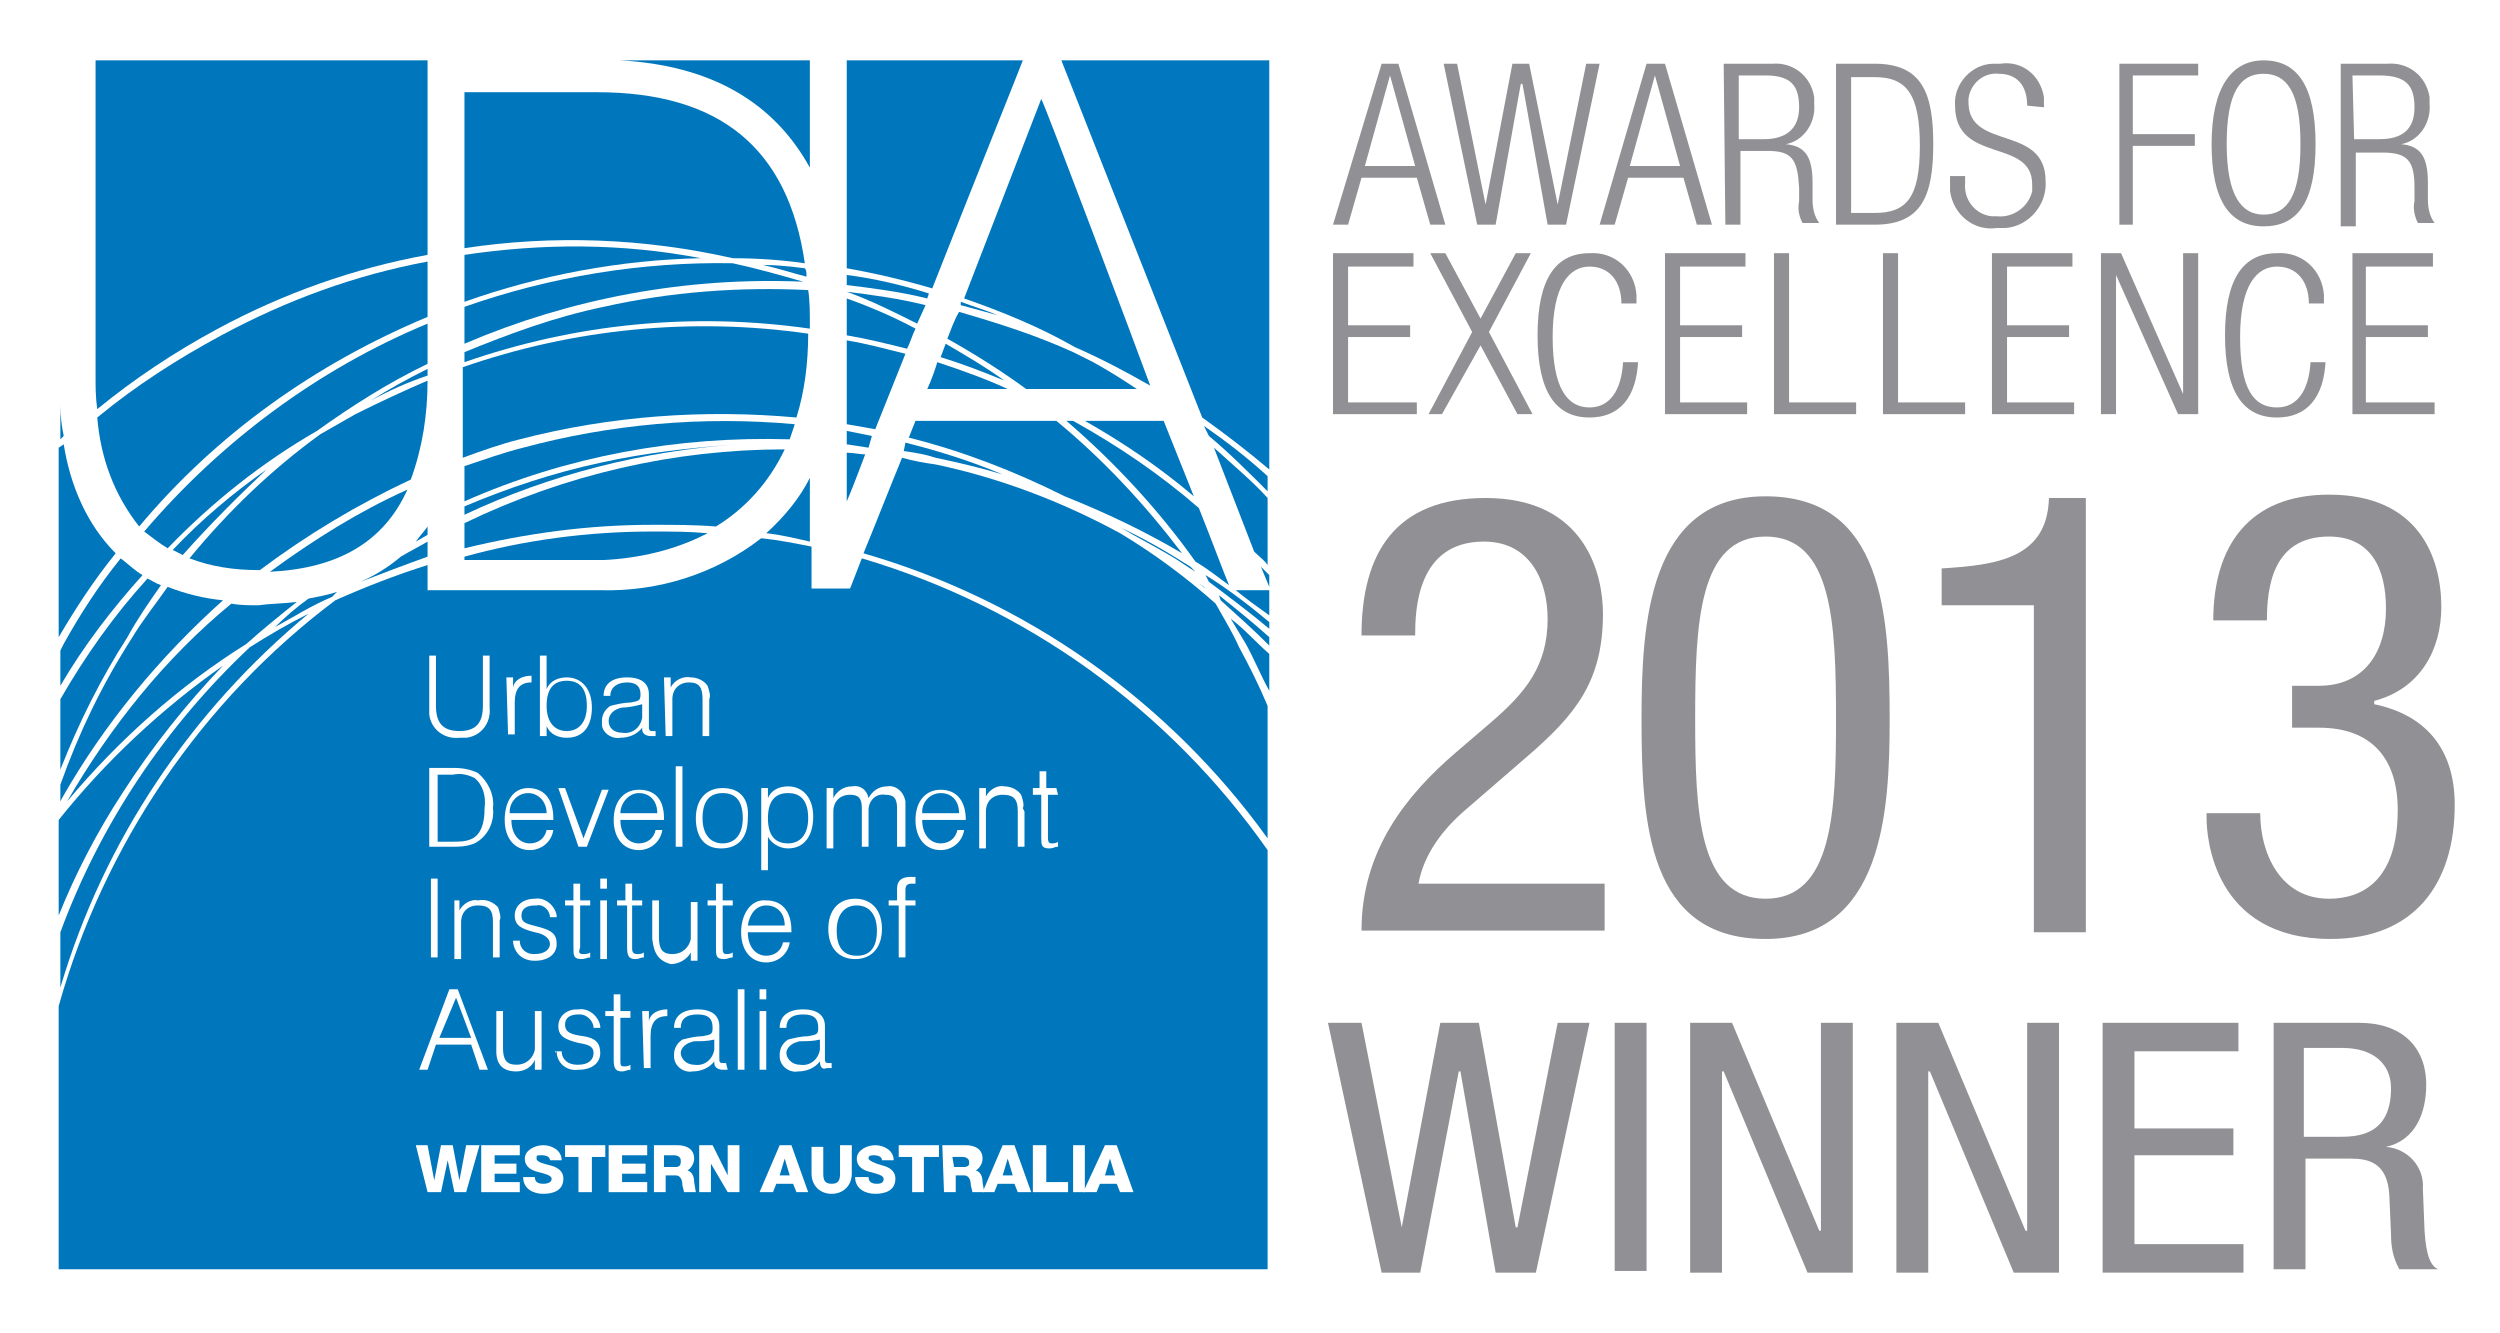 <svg xmlns="http://www.w3.org/2000/svg" xmlns:xlink="http://www.w3.org/1999/xlink" id="Layer_1" x="0px" y="0px" viewBox="0 0 149.1 79.5" style="enable-background:new 0 0 149.1 79.5;" xml:space="preserve">
<style type="text/css">
	.st0{fill:#FFFFFF;}
	.st1{fill:#919195;}
	.st2{fill:#0077BD;}
	.st3{fill:#0077BE;}
	.st4{enable-background:new    ;}
</style>
<g id="background">
	<rect y="0" class="st0" width="149.1" height="79.5"></rect>
</g>
<g id="winner">
	<polygon class="st1" points="92.9,61 90.5,73.2 90.4,73.2 88.2,61 85.9,61 83.6,73.2 83.6,73.2 81.2,61 79.2,61 82.4,75.9    84.7,75.9 87,63.9 87.1,63.9 89.2,75.9 91.6,75.9 94.8,61  "></polygon>
	<rect x="96.3" y="61" class="st1" width="1.9" height="14.8"></rect>
	<polygon class="st1" points="108.6,61 108.6,73.4 108.5,73.4 103.3,61 100.8,61 100.8,75.9 102.7,75.9 102.7,63.9 102.8,63.9    107.8,75.9 110.5,75.9 110.5,61  "></polygon>
	<polygon class="st1" points="120.9,61 120.9,73.4 120.8,73.4 115.6,61 113.1,61 113.1,75.9 115,75.9 115,63.9 115.1,63.9    120.1,75.9 122.8,75.9 122.8,61  "></polygon>
	<polygon class="st1" points="125.4,61 125.4,75.9 133.8,75.9 133.8,74.2 127.3,74.2 127.3,68.9 133.2,68.9 133.2,67.3 127.3,67.3    127.3,62.7 133.5,62.7 133.5,61  "></polygon>
	<path class="st1" d="M137.5,67.8h1.9c1.1,0,3.2,0,3.2-2.9c0-1.4-1-2.4-2.9-2.4h-2.3V67.8z M135.6,61h5.1c2.5,0,4,1.4,4,3.7   c0,1.6-0.6,3.3-2.4,3.7l0,0c1.3,0.1,2.3,1.2,2.2,2.5l0.1,2.5c0.1,1.6,0.4,2.1,0.8,2.3h-2.3c-0.4-0.7-0.5-1.4-0.5-2.1l-0.1-2.3   c-0.1-2-1.3-2.2-2.3-2.2h-2.7v6.6h-1.9L135.6,61z"></path>
	<path class="st2" d="M63.1,47.4h-0.6v2.5c0,0.2,0,0.4,0.2,0.4c0.1,0,0.3,0,0.4-0.1v0.3c-0.2,0-0.3,0.1-0.5,0.1   c-0.5,0-0.5-0.2-0.5-0.7v-2.5h-0.5V47H62v-1h0.4v1h0.6L63.1,47.4z M61.1,48.4v2.1h-0.4v-2.1c0-0.7-0.2-1-0.9-1c-0.6,0-1,0.4-1,1   c0,0.1,0,0.1,0,0.2v2h-0.4V47h0.4v0.5c0.2-0.4,0.7-0.7,1.1-0.6c0.4,0,0.8,0.2,1,0.5c0.1,0.3,0.2,0.6,0.1,0.8L61.1,48.4z M57.6,48.9   H55l0,0c0,0.9,0.5,1.4,1.1,1.4c0.5,0,0.9-0.3,1-0.8h0.4c-0.1,0.7-0.7,1.2-1.4,1.2c-0.9,0-1.5-0.7-1.5-1.8s0.6-1.8,1.5-1.8   s1.5,0.6,1.5,1.8L57.6,48.9z M51.8,48.3v2.2h-0.4v-2.3c0-0.6-0.2-0.8-0.7-0.8c-0.6,0-1,0.4-1,1c0,0,0,0,0,0.1v2.1h-0.4V47h0.4v0.6   c0.2-0.4,0.6-0.7,1.1-0.7c0.5-0.1,0.9,0.2,1,0.7c0.2-0.4,0.6-0.7,1.1-0.7c0.5-0.1,1,0.3,1.1,0.9c0,0.1,0,0.2,0,0.3v2.4h-0.5v-2.3   c0-0.6-0.2-0.8-0.7-0.8C52.2,47.3,51.8,47.8,51.8,48.3 M51,57.2c-1,0-1.6-0.7-1.6-1.8s0.6-1.8,1.6-1.8s1.6,0.7,1.6,1.8   S52,57.2,51,57.2 M43.7,54h-0.6v2.5c0,0.2,0,0.4,0.2,0.4c0.1,0,0.3,0,0.4-0.1v0.3c-0.2,0-0.3,0.1-0.5,0.1c-0.5,0-0.5-0.2-0.5-0.7   V54h-0.5v-0.3h0.5v-1h0.4v1h0.6L43.7,54z M48.9,63.3L48.9,63.3c-0.3,0.4-0.8,0.6-1.3,0.6c-0.5,0.1-1.1-0.3-1.1-0.9c0,0,0-0.1,0-0.1   c0-0.4,0.2-0.7,0.5-0.9c0.4-0.1,0.8-0.2,1.2-0.2c0.5-0.1,0.6-0.1,0.6-0.5c0-0.5-0.2-0.8-0.9-0.8s-1,0.3-1,0.8h-0.4   c0-0.7,0.5-1.1,1.4-1.1s1.3,0.4,1.3,1v1.9c0,0.2,0,0.3,0.2,0.3h0.2v0.3h-0.3C49.1,63.8,48.9,63.7,48.9,63.3   C48.9,63.4,48.9,63.4,48.9,63.3 M43.4,63.8h-0.3c-0.2,0-0.5-0.1-0.5-0.4c0,0,0-0.1,0-0.1l0,0c-0.3,0.4-0.8,0.6-1.3,0.6   c-0.5,0.1-1.1-0.3-1.1-0.9c0,0,0-0.1,0-0.1c0-0.4,0.2-0.7,0.5-0.9c0.4-0.1,0.8-0.2,1.2-0.2c0.5-0.1,0.6-0.1,0.6-0.5   c0-0.5-0.2-0.8-0.9-0.8s-1,0.3-1,0.8h-0.4c0-0.7,0.5-1.1,1.4-1.1s1.3,0.4,1.3,1v1.9c0,0.2,0,0.3,0.2,0.3h0.2L43.4,63.8z M38.9,56   v-2.3h0.4v2.2c0,0.7,0.2,1,0.8,1c0.6,0,1-0.4,1.1-0.9c0-0.1,0-0.2,0-0.2v-2h0.4v3.5h-0.4v-0.5c-0.2,0.4-0.7,0.7-1.2,0.7   C39.3,57.3,39,56.9,38.9,56 M37.7,60.7H37v2.5c0,0.3,0,0.4,0.2,0.4c0.1,0,0.3,0,0.4-0.1v0.3c-0.2,0-0.3,0.1-0.5,0.1   c-0.4,0-0.5-0.2-0.5-0.7v-2.6h-0.5v-0.3h0.5v-1H37v1h0.6V60.7z M33.1,62.7h0.4c0,0.5,0.4,0.8,0.9,0.8c0,0,0,0,0.1,0   c0.6,0,0.9-0.3,0.9-0.7s-0.3-0.5-0.9-0.6c-0.8-0.2-1.2-0.4-1.2-1c0-0.6,0.5-1,1.1-1c0,0,0.1,0,0.1,0c0.6-0.1,1.2,0.4,1.3,1   c0,0,0,0.1,0,0.1h-0.4c0-0.4-0.4-0.8-0.8-0.8c0,0-0.1,0-0.1,0c-0.5,0-0.8,0.2-0.8,0.6c0,0.5,0.4,0.6,1.1,0.7s1,0.4,1,1   s-0.5,1-1.3,1c-0.7,0.1-1.3-0.4-1.3-1.1C33.1,62.8,33.1,62.8,33.1,62.7 M30.8,63.9c-0.8,0-1.2-0.4-1.2-1.2v-2.4H30v2.2   c0,0.7,0.2,1,0.8,1c0.6,0,1-0.4,1.1-0.9c0-0.1,0-0.2,0-0.2v-2.1h0.4v3.5h-0.4v-0.6C31.7,63.7,31.2,63.9,30.8,63.9 M26,62.3   l-0.5,1.5h-0.5l1.8-4.8h0.5l1.8,4.8h-0.5l-0.5-1.5L26,62.3z M25.6,39.1H26v3c0,1,0.4,1.5,1.4,1.5s1.4-0.5,1.4-1.5v-3h0.4v3.1   c0.1,0.9-0.5,1.7-1.4,1.8c-0.1,0-0.3,0-0.4,0c-0.9,0.1-1.7-0.5-1.8-1.4c0-0.2,0-0.3,0-0.5L25.6,39.1z M26.1,57.1h-0.4v-4.7h0.4   V57.1z M28.3,50.3c-0.5,0.2-0.9,0.2-1.4,0.2h-1.3v-4.7h1.5c0.5,0,1,0.1,1.4,0.3c0.6,0.5,1,1.3,0.9,2.1C29.5,49,29.1,49.9,28.3,50.3    M29.7,54.1c0.1,0.3,0.2,0.6,0.1,0.8v2.2h-0.4V55c0-0.7-0.2-1-0.9-1c-0.6,0-1,0.4-1,1c0,0.1,0,0.1,0,0.2v2h-0.4v-3.5h0.3v0.6   c0.2-0.4,0.7-0.7,1.1-0.6C29,53.6,29.4,53.8,29.7,54.1 M31.5,47c0.9,0,1.5,0.6,1.5,1.8v0.1h-2.5l0,0c0,0.9,0.5,1.4,1.1,1.4   c0.5,0,0.9-0.3,1-0.8H33c-0.1,0.7-0.7,1.2-1.4,1.2c-0.9,0-1.5-0.7-1.5-1.8S30.6,47,31.5,47 M30.2,40.4h0.4V41   c0.1-0.5,0.6-0.7,1.1-0.7l0,0v0.4l0,0c-0.7,0-1,0.4-1,1.2v1.9h-0.4L30.2,40.4z M31.9,55.6c-0.8-0.2-1.2-0.4-1.2-1s0.5-1,1.2-1   c0.6-0.1,1.2,0.4,1.3,1c0,0,0,0.1,0,0.1h-0.4c0-0.4-0.4-0.8-0.8-0.7c0,0,0,0-0.1,0c-0.5,0-0.8,0.2-0.8,0.6c0,0.5,0.4,0.5,1.1,0.7   c0.7,0.2,1,0.4,1,1s-0.5,1-1.3,1c-0.7,0-1.2-0.4-1.3-1.1c0,0,0-0.1,0-0.1H31c0,0.5,0.4,0.8,0.8,0.8c0,0,0,0,0.1,0   c0.6,0,0.9-0.3,0.9-0.6S32.5,55.7,31.9,55.6 M32.2,39.1h0.4v2c0.2-0.5,0.7-0.7,1.2-0.7c0.9,0,1.5,0.7,1.5,1.8S34.8,44,33.8,44   c-0.5,0-1-0.2-1.2-0.7v0.6h-0.4L32.2,39.1z M34.8,56.9c0.1,0,0.3,0,0.4-0.1v0.3c-0.2,0-0.3,0.1-0.5,0.1c-0.5,0-0.5-0.2-0.5-0.7V54   h-0.5v-0.3h0.5v-1h0.4v1h0.6V54h-0.6v2.5C34.5,56.8,34.5,56.9,34.8,56.9 M36.2,57.2h-0.4v-3.5h0.4V57.2z M35.8,52.4h0.4V53h-0.4   V52.4z M35.9,47.1h0.4L35,50.5h-0.5L33.3,47h0.4l1.1,3L35.9,47.1z M37.4,40.7c-0.6,0-1,0.3-1,0.8H36c0-0.7,0.5-1.1,1.4-1.1   s1.3,0.4,1.3,1v1.9c0,0.2,0,0.3,0.2,0.3h0.2v0.3h-0.3c-0.2,0-0.5-0.1-0.5-0.4c0,0,0-0.1,0-0.1l0,0C38,43.8,37.5,44,37,44   c-0.5,0.1-1.1-0.3-1.1-0.8c0-0.1,0-0.1,0-0.2c0-0.4,0.2-0.7,0.5-0.9c0.4-0.1,0.8-0.2,1.2-0.2c0.5-0.1,0.6-0.1,0.6-0.5   S38,40.7,37.4,40.7 M38.3,60.3h0.4v0.6c0.1-0.5,0.6-0.7,1.1-0.7h0v0.4h0c-0.7,0-1,0.4-1,1.2v1.9h-0.4L38.3,60.3z M36.8,54v-0.3h0.5   v-1h0.4v1h0.6V54h-0.6v2.5c0,0.2,0,0.4,0.3,0.4c0.1,0,0.3,0,0.4-0.1v0.3c-0.2,0-0.3,0.1-0.5,0.1c-0.4,0-0.5-0.2-0.5-0.7V54H36.8z    M39.6,48.8v0.1H37l0,0c0,0.9,0.5,1.4,1.1,1.4c0.5,0,0.9-0.3,1-0.8h0.4c-0.1,0.7-0.7,1.2-1.4,1.2c-0.9,0-1.5-0.7-1.5-1.8   s0.6-1.8,1.5-1.8S39.6,47.6,39.6,48.8 M40.7,50.5h-0.4v-4.8h0.4V50.5z M39.6,40.4H40V41c0.2-0.4,0.7-0.7,1.2-0.6   c0.4,0,0.8,0.2,1,0.5c0.1,0.3,0.2,0.6,0.1,0.8v2.2h-0.4v-2.2c0-0.7-0.2-1-0.8-1c-0.6,0-1,0.4-1,1c0,0.1,0,0.1,0,0.2v2h-0.4   L39.6,40.4z M44.6,48.8c0,1.2-0.6,1.8-1.6,1.8s-1.5-0.7-1.5-1.8s0.6-1.8,1.6-1.8S44.7,47.6,44.6,48.8 M44.3,63.8H44V59h0.4V63.8z    M45.7,63.8h-0.4v-3.5h0.4V63.8z M45.3,59h0.4v0.6h-0.4V59z M45.7,53.7c0.9,0,1.5,0.6,1.5,1.8v0.1h-2.6l0,0c0,0.9,0.5,1.4,1.1,1.4   c0.5,0,0.9-0.3,1-0.8h0.4c-0.1,0.7-0.7,1.2-1.4,1.2c-0.9,0-1.5-0.7-1.5-1.8S44.8,53.6,45.7,53.7 M45.4,47h0.4v0.6   c0.2-0.5,0.7-0.7,1.2-0.7c0.9,0,1.5,0.7,1.5,1.8S48,50.6,47,50.6c-0.5,0-1-0.3-1.2-0.7v2h-0.4V47z M54.6,52.3v0.4h-0.2   c-0.3,0-0.4,0.1-0.4,0.4v0.6h0.6V54h-0.6v3.1h-0.4V54H53v-0.3h0.5V53c0-0.5,0.3-0.7,0.8-0.7L54.6,52.3z M51.4,33.3l-0.7,1.8h-2.3   v-2.5c-1-0.2-2-0.4-3-0.5c-2.7,2.1-6.1,3.2-9.6,3.1H25.5v-1.5c-1.9,0.6-3.7,1.3-5.5,2.1C12,41.8,6.2,50.4,3.5,60v15.7h72.1v-25   C69.7,42.3,61.2,36.2,51.4,33.3"></path>
	<path class="st2" d="M25.5,32.3c-0.5,0.3-1.1,0.6-1.6,0.9c-0.7,0.6-1.5,1.1-2.4,1.5c1.3-0.5,2.6-1,4-1.5V32.3"></path>
	<path class="st2" d="M25.5,22c-1.2,0.6-2.3,1.2-3.4,1.9c1.1-0.6,2.2-1.1,3.4-1.5V22z"></path>
	<path class="st2" d="M15.9,28c-2,1.4-3.9,3-5.6,4.8c0.2,0.1,0.4,0.2,0.6,0.3C12.5,31.3,14.2,29.6,15.9,28"></path>
	<path class="st2" d="M24.3,29.2c-2.9,1.3-5.6,3-8.2,4.9C20.2,33.9,22.9,32.3,24.3,29.2"></path>
	<path class="st2" d="M4,47.8c3.1-3.7,6.7-6.9,10.7-9.4c1-0.9,2-1.7,3-2.5c-0.8,0.1-1.6,0.1-2.3,0.2c-0.5,0-1.1,0-1.6-0.1   C9.9,39.2,6.6,43.3,4,47.8"></path>
	<path class="st2" d="M47.1,26.2c0.1-0.3,0.2-0.6,0.3-0.9c-5.5-0.5-11,0-16.2,1.4c-1.2,0.3-2.3,0.7-3.5,1.1v2.1   C33.8,27.2,40.4,26,47.1,26.2"></path>
	<path class="st2" d="M15.5,34c2.8-2.1,5.8-3.9,9-5.4c0.7-1.9,1-3.9,1-5.9c-1.4,0.6-2.9,1.3-4.3,2c-0.7,0.4-1.4,0.8-2.1,1.2   c-2.9,2.1-5.5,4.6-7.8,7.4c1.3,0.5,2.7,0.7,4.1,0.7L15.5,34z"></path>
	<path class="st2" d="M42.7,31.4c1.8-1.1,3.2-2.7,4.1-4.6c-6.6,0-13.1,1.5-19.1,4.4v1.5c3.7-0.9,7.4-1.4,11.2-1.4   C40.2,31.3,41.5,31.3,42.7,31.4"></path>
	<path class="st2" d="M35.8,27.6c-2.8,0.6-5.5,1.5-8.1,2.6v0.5c5.1-2.4,10.6-3.8,16.3-4.2C41.2,26.7,38.5,27,35.8,27.6"></path>
	<path class="st2" d="M42.2,31.8c-1.1-0.1-2.2-0.1-3.3-0.1c-3.8,0-7.6,0.5-11.2,1.5v0.2H36C38.1,33.3,40.3,32.8,42.2,31.8"></path>
	<path class="st2" d="M18.9,25.7c2.1-1.5,4.3-2.9,6.6-4v-2.4c-6.5,2.7-12.3,7-16.9,12.4C9,32,9.5,32.4,10,32.7   C12.6,30,15.6,27.6,18.9,25.7"></path>
	<path class="st2" d="M25.5,15.6c-4.3,0.8-8.4,2.3-12.3,4.4c-2.6,1.4-5.1,3-7.4,4.9c0.2,2.4,1,4.6,2.5,6.5   c4.6-5.5,10.5-9.7,17.2-12.5V15.6z"></path>
	<path class="st2" d="M20.1,35.3c-0.6,0.2-1.2,0.3-1.7,0.4c-0.7,0.5-1.4,1.1-2,1.7c1.1-0.6,2.2-1.3,3.4-1.8L20.1,35.3z"></path>
	<path class="st2" d="M18.4,36.6c-1.2,0.6-2.4,1.3-3.5,2C9.9,43.3,6,49.1,3.6,55.6v3.3C6.2,50.1,11.4,42.4,18.4,36.6"></path>
	<path class="st2" d="M25.5,31.4c-0.2,0.3-0.5,0.6-0.7,0.9l0.7-0.4V31.4"></path>
	<path class="st2" d="M45.7,54c-0.6,0-1,0.5-1.1,1.2h2.2C46.8,54.4,46.3,54,45.7,54"></path>
	<path class="st2" d="M37,48.5h2.2c0-0.8-0.5-1.2-1.1-1.2C37.5,47.3,37,47.9,37,48.5C37,48.5,37,48.5,37,48.5"></path>
	<path class="st2" d="M13.3,35.8c-1.1-0.1-2.3-0.4-3.3-0.8c-0.7,1-1.5,2-2.1,3c-1.8,2.8-3.2,5.7-4.3,8.8v1l0.1-0.2   C6.2,43.2,9.5,39.2,13.3,35.8"></path>
	<path class="st2" d="M43.1,50.3c0.7,0,1.2-0.5,1.2-1.5s-0.4-1.5-1.2-1.5s-1.2,0.5-1.2,1.5S42.4,50.3,43.1,50.3"></path>
	<path class="st2" d="M13.3,39.7c-3.7,2.6-7,5.7-9.8,9.2v5.7c1-2.5,2.3-5,3.8-7.3C9.1,44.5,11.1,42,13.3,39.7"></path>
	<path class="st2" d="M3.6,24.2v2l0.2-0.2C3.7,25.5,3.6,24.9,3.6,24.2"></path>
	<path class="st2" d="M13,19.6L13,19.6c3.9-2.1,8.1-3.6,12.5-4.4V3.7V3.6H5.7v18.9c0,0.6,0,1.2,0.1,1.9C8,22.6,10.4,21,13,19.6"></path>
	<path class="st2" d="M7.2,33.3c-1.3,1.6-2.4,3.3-3.4,5.1l-0.2,0.4v2.1c1.4-2.4,3.1-4.6,4.9-6.6C8,34,7.6,33.6,7.2,33.3"></path>
	<path class="st2" d="M3.8,26.5l-0.3,0.2V38c1-1.7,2.1-3.4,3.4-5C5.2,31.3,4.2,29,3.8,26.5"></path>
	<path class="st2" d="M9.6,34.9c-0.3-0.1-0.6-0.3-0.8-0.4c-2,2.2-3.7,4.6-5.2,7.2v4.2c1.1-2.8,2.4-5.4,4-7.9   C8.2,36.9,8.9,35.9,9.6,34.9"></path>
	<path class="st2" d="M48.3,19.6v-0.2c0-0.7,0-1.5-0.1-2.1c-4.1-0.2-8.2,0.1-12.2,1c-2.9,0.6-5.6,1.6-8.3,2.7v0.6   C34.3,19.3,41.3,18.6,48.3,19.6"></path>
	<path class="st2" d="M69.9,33.2c0.5,0.3,0.9,0.6,1.4,0.9L71,33.8c-1.4-0.9-2.8-1.7-4.3-2.4l0.2,0.1C67.9,32.1,68.9,32.6,69.9,33.2"></path>
	<path class="st2" d="M55.3,23.2h4.8c-1.3-0.6-2.7-1.1-4.2-1.6C55.6,22.6,55.3,23.2,55.3,23.2"></path>
	<path class="st2" d="M47.5,24.9c0.5-1.6,0.7-3.3,0.7-5c-6.9-1-14-0.3-20.6,2v5.4c1.1-0.4,2.2-0.8,3.4-1.1   C36.4,24.8,42,24.4,47.5,24.9"></path>
	<path class="st2" d="M56.1,21.3c1.3,0.4,2.6,0.9,3.8,1.4c-1.1-0.8-2.3-1.5-3.5-2.2L56.1,21.3"></path>
	<path class="st2" d="M57.5,17.8c2.3,0.8,4.5,1.7,6.6,2.9c1.6,0.7,3.1,1.5,4.5,2.3c-0.8-2.2-6.3-16.8-6.5-17.1L57.5,17.8"></path>
	<path class="st2" d="M61,3.6H50.5V16c1.7,0.3,3.4,0.7,5.1,1.2C58.2,10.6,60.9,3.9,61,3.6"></path>
	<path class="st2" d="M64.7,25.1c2.3,1.3,4.5,2.8,6.5,4.5l-1.8-4.5H64.7"></path>
	<polygon class="st2" points="71.9,35.1 71.8,35 71.5,34.8  "></polygon>
	<path class="st2" d="M56.5,20.2c1.6,0.9,3.2,1.9,4.7,3h6.6c-0.9-0.6-1.7-1.1-2.6-1.6c-0.4-0.2-0.8-0.4-1.2-0.6   c-2.2-1-4.4-1.7-6.8-2.4C56.9,19.1,56.7,19.7,56.5,20.2"></path>
	<path class="st2" d="M71.5,30.3c-2.3-2-4.8-3.7-7.5-5.2h-0.4c2.9,2.5,5.5,5.3,7.7,8.4c0.7,0.4,1.3,0.9,2,1.4   C73,34.2,72.3,32.3,71.5,30.3"></path>
	<path class="st2" d="M70.5,33c-2.2-2.9-4.7-5.6-7.5-7.9h-8.4l-0.4,1c3.2,0.8,6.3,2,9.3,3.5C66,30.6,68.3,31.7,70.5,33"></path>
	<path class="st2" d="M50.5,17.4c1.4,0.5,2.8,1.2,4.2,1.9l0.5-1.1C53.6,17.8,52.1,17.6,50.5,17.4"></path>
	<path class="st2" d="M53.9,26.9c0.7,0.1,1.3,0.2,1.9,0.4c1.4,0.3,2.7,0.6,4,1c-1.9-0.8-3.8-1.4-5.8-1.9L53.9,26.9"></path>
	<path class="st2" d="M57.3,18.2c0.7,0.2,1.5,0.4,2.2,0.6c-0.7-0.3-1.4-0.5-2.2-0.8L57.3,18.2z"></path>
	<path class="st2" d="M55.4,17.5c-1.6-0.5-3.3-0.9-4.9-1.1V17c1.6,0.2,3.2,0.4,4.8,0.8L55.4,17.5z"></path>
	<path class="st2" d="M48.1,16.5c0-0.2,0-0.4-0.1-0.5c-0.8-0.1-1.7-0.2-2.5-0.2C46.4,16,47.3,16.3,48.1,16.5"></path>
	<path class="st2" d="M47.9,16.8c-1.4-0.4-2.8-0.8-4.2-1.1c-5.4-0.1-10.9,0.8-16,2.6v2.2C34,17.8,40.9,16.5,47.9,16.8"></path>
	<path class="st2" d="M43.7,15.4c1.4,0,2.9,0.1,4.3,0.3C47,8.8,42.9,5.5,35.6,5.5h-7.9v9.3C33,14,38.4,14.2,43.7,15.4"></path>
	<path class="st2" d="M45.7,31.8c0.9,0.1,1.7,0.3,2.6,0.5v-3.8C47.7,29.7,46.8,30.8,45.7,31.8"></path>
	<path class="st2" d="M36.3,43c0,0.4,0.3,0.7,0.8,0.7c0.6,0.1,1.1-0.3,1.2-0.9c0,0,0-0.1,0-0.1V42c-0.4,0.1-0.8,0.2-1.2,0.2   C36.6,42.3,36.3,42.6,36.3,43"></path>
	<path class="st2" d="M27.7,15.2V18c4.5-1.6,9.3-2.5,14.1-2.6C37.1,14.5,32.4,14.5,27.7,15.2"></path>
	<path class="st2" d="M54,21.1c-1.2-0.3-2.3-0.6-3.5-0.8v5c0.6,0.1,1.1,0.2,1.7,0.3L54,21.1"></path>
	<path class="st2" d="M54.6,19.6c-1.3-0.7-2.7-1.3-4.1-1.8v2.2c1.2,0.2,2.4,0.5,3.6,0.8C54.3,20.4,54.4,20,54.6,19.6"></path>
	<path class="st2" d="M52,26c-0.5-0.1-1-0.2-1.5-0.3v0.8l1.3,0.2L52,26"></path>
	<path class="st2" d="M48.3,10V3.6H37C42.3,3.9,46.1,6,48.3,10"></path>
	<path class="st2" d="M50.5,27v2.9c0.1-0.2,0.5-1.2,1.1-2.8C51.3,27.1,50.9,27,50.5,27"></path>
	<path class="st2" d="M47,50.3c0.7,0,1.2-0.5,1.2-1.5s-0.4-1.5-1.2-1.5s-1.2,0.5-1.2,1.5S46.2,50.3,47,50.3"></path>
	<path class="st2" d="M47.7,62.1c-0.5,0.1-0.8,0.4-0.8,0.7s0.3,0.7,0.8,0.7c0.6,0.1,1.1-0.3,1.2-0.9c0,0,0-0.1,0-0.1V62   C48.5,62.1,48.1,62.1,47.7,62.1"></path>
	<path class="st2" d="M51.1,54c-0.7,0-1.2,0.5-1.2,1.5s0.4,1.5,1.2,1.5s1.2-0.5,1.2-1.5S51.8,54,51.1,54"></path>
	<path class="st2" d="M56.1,47.3c-0.6,0-1.1,0.5-1.1,1.1c0,0,0,0,0,0.1h2.2C57.2,47.8,56.8,47.3,56.1,47.3"></path>
	<path class="st2" d="M28.3,46.4c-0.4-0.2-0.8-0.3-1.3-0.2h-0.9v4H27c0.4,0,0.8,0,1.2-0.2c0.5-0.3,0.7-0.9,0.7-1.8   C29,47.5,28.8,46.8,28.3,46.4"></path>
	<polygon class="st2" points="26.2,61.9 28.1,61.9 27.2,59.5  "></polygon>
	<path class="st2" d="M41.4,62.1c-0.5,0.1-0.8,0.4-0.8,0.7s0.3,0.7,0.8,0.7c0.6,0.1,1.1-0.3,1.2-0.9c0,0,0-0.1,0-0.1V62   C42.2,62.1,41.8,62.1,41.4,62.1"></path>
	<path class="st2" d="M31.5,47.3c-0.6,0-1.1,0.5-1.1,1.1c0,0,0,0,0,0.1h2.2C32.6,47.8,32.1,47.3,31.5,47.3"></path>
	<path class="st2" d="M72.5,36c-1.8-1.6-3.7-3-5.7-4.2c-3.5-1.9-7.2-3.3-11-4.1c-0.7-0.1-1.3-0.2-2-0.4c-0.7,1.7-1.6,4-2.3,5.7   c9.7,2.8,18.2,8.8,24.1,17v-7.9c-0.5-1.2-1.1-2.4-1.7-3.5C73.5,37.7,73,36.9,72.5,36"></path>
	<path class="st2" d="M72.4,26.7l2.4,6.2c0.3,0.3,0.6,0.5,0.8,0.8v-4C74.7,28.7,73.5,27.7,72.4,26.7"></path>
	<path class="st2" d="M75.7,36.7v-1.5h-2C74.3,35.7,75,36.2,75.7,36.7"></path>
	<path class="st3" d="M63.3,3.6l8.4,21.3c1.4,1,2.7,2,4,3.1V3.6H63.3z"></path>
	<path class="st2" d="M72.1,26c1.2,1,2.4,2.2,3.5,3.3v-0.9c-1.2-1.1-2.5-2.1-3.8-3L72.1,26z"></path>
	<path class="st2" d="M75.7,35v-0.7c-0.2-0.2-0.3-0.3-0.5-0.5L75.7,35z"></path>
	<path class="st2" d="M33.8,43.6c0.7,0,1.2-0.5,1.2-1.5s-0.4-1.5-1.2-1.5s-1.2,0.5-1.2,1.5S33.1,43.6,33.8,43.6"></path>
	<path class="st2" d="M72.8,35.8c1,0.9,2,1.8,2.9,2.7V38c-1-0.9-2-1.7-3-2.5L72.8,35.8z"></path>
	<path class="st2" d="M73.4,36.9c0.3,0.5,0.6,1,0.9,1.5c0.5,0.9,0.9,1.9,1.4,2.8V39C74.9,38.3,74.2,37.5,73.4,36.9"></path>
	<path class="st2" d="M72.1,34.7c1.2,0.9,2.4,1.8,3.6,2.8v-0.4c-1.2-1-2.5-2-3.8-2.8L72.1,34.7z"></path>
	<polygon class="st0" points="27.8,71.1 27.1,71.1 26.7,69.2 26.7,69.2 26.3,71.1 25.5,71.1 24.8,68.3 25.5,68.3 25.9,70.4    25.9,70.4 26.3,68.3 27,68.3 27.4,70.4 27.4,70.4 27.8,68.3 28.6,68.3  "></polygon>
	<polygon class="st0" points="28.7,68.3 31,68.3 31,68.9 29.5,68.9 29.5,69.4 30.8,69.4 30.8,70 29.5,70 29.5,70.5 31,70.5 31,71.1    28.7,71.1  "></polygon>
	<path class="st0" d="M31.9,70.2c0,0.3,0.2,0.4,0.5,0.4s0.5-0.1,0.5-0.3s-0.4-0.3-0.8-0.4c-0.4-0.1-0.8-0.3-0.8-0.8s0.6-0.8,1.1-0.8   c0.5,0,1.1,0.3,1.1,0.9h-0.7c0-0.2-0.2-0.3-0.5-0.3S32,68.9,32,69.1s0.4,0.3,0.8,0.4s0.8,0.3,0.8,0.8c0,0.7-0.6,0.9-1.2,0.9   c-0.6,0-1.2-0.3-1.2-1H31.9z"></path>
	<polygon class="st0" points="36.1,69 35.3,69 35.3,71.1 34.5,71.1 34.5,69 33.7,69 33.7,68.3 36.1,68.3  "></polygon>
	<polygon class="st0" points="36.3,68.3 38.6,68.3 38.6,68.9 37.1,68.9 37.1,69.4 38.5,69.4 38.5,70 37.1,70 37.1,70.5 38.6,70.5    38.6,71.1 36.3,71.1  "></polygon>
	<path class="st0" d="M39.7,69.6h0.6c0.2,0,0.3-0.1,0.3-0.3c0,0,0,0,0-0.1c0-0.2-0.2-0.3-0.4-0.3h-0.6V69.6z M39,68.3h1.4   c0.5,0,1,0.2,1,0.8c0,0.3-0.2,0.6-0.4,0.7l0,0c0.3,0.1,0.4,0.4,0.4,0.7l0.1,0.6h-0.7l-0.1-0.4c0-0.3-0.1-0.6-0.4-0.6h-0.6v1H39   L39,68.3z"></path>
	<polygon class="st0" points="41.7,68.3 42.5,68.3 43.4,70.1 43.4,70.1 43.4,68.3 44.1,68.3 44.1,71.1 43.4,71.1 42.4,69.4    42.4,69.4 42.4,71.1 41.7,71.1  "></polygon>
	<path class="st0" d="M46.5,70.1h0.6l-0.3-1l0,0L46.5,70.1z M46.5,68.3h0.7l1,2.8h-0.7l-0.2-0.5h-1l-0.2,0.5h-0.8L46.5,68.3z"></path>
	<path class="st0" d="M50.8,70c0,0.7-0.5,1.2-1.2,1.2c-0.7,0-1.2-0.5-1.2-1.2v-1.6h0.7V70c0,0.4,0.1,0.6,0.5,0.6s0.5-0.2,0.5-0.6   v-1.7h0.7L50.8,70z"></path>
	<path class="st0" d="M51.8,70.2c0,0.3,0.2,0.4,0.5,0.4s0.4-0.1,0.4-0.3s-0.4-0.3-0.8-0.4s-0.8-0.3-0.8-0.8s0.6-0.8,1.1-0.8   s1.1,0.3,1.1,0.9h-0.7c0-0.2-0.2-0.3-0.5-0.3s-0.3,0.1-0.3,0.2s0.4,0.3,0.8,0.4s0.8,0.3,0.8,0.8c0,0.7-0.6,0.9-1.2,0.9   s-1.2-0.3-1.2-1H51.8z"></path>
	<polygon class="st0" points="56,69 55.1,69 55.1,71.1 54.4,71.1 54.4,69 53.6,69 53.6,68.3 56,68.3  "></polygon>
	<path class="st0" d="M56.9,69.6h0.6c0.2,0,0.3-0.1,0.3-0.2c0,0,0-0.1,0-0.1c0-0.2-0.2-0.3-0.4-0.3h-0.6L56.9,69.6z M56.2,68.3h1.4   c0.5,0,1,0.2,1,0.8c0,0.3-0.2,0.6-0.4,0.7l0,0c0.3,0.1,0.4,0.4,0.4,0.7l0.1,0.6H58l-0.1-0.4c0-0.3-0.1-0.6-0.4-0.6h-0.5v1h-0.7   L56.2,68.3z"></path>
	<path class="st0" d="M59.8,70.1h0.6l-0.3-1l0,0L59.8,70.1z M59.8,68.3h0.7l1,2.8h-0.8l-0.2-0.5h-1l-0.2,0.5h-0.7L59.8,68.3z"></path>
	<polygon class="st0" points="61.6,68.3 62.4,68.3 62.4,70.5 63.7,70.5 63.7,71.1 61.6,71.1  "></polygon>
	<rect x="64" y="68.3" class="st0" width="0.7" height="2.8"></rect>
	<path class="st0" d="M65.9,70.1h0.6l-0.3-1l0,0L65.9,70.1z M65.9,68.3h0.7l1,2.8h-0.8l-0.2-0.5h-1l-0.2,0.5h-0.8L65.9,68.3z"></path>
	<path class="st1" d="M82.9,4.5L82.9,4.5l1.5,5.4h-3L82.9,4.5z M82.4,3.8l-2.9,9.6h0.9l0.8-2.8h3.3l0.8,2.8h0.9l-2.8-9.6L82.4,3.8z"></path>
	<polygon class="st1" points="94.6,3.8 92.9,12.2 92.9,12.2 91.2,3.8 90.2,3.8 88.6,12.2 88.6,12.2 86.9,3.8 86.1,3.8 88.1,13.4    89.2,13.4 90.7,5 90.8,5 92.3,13.4 93.4,13.4 95.4,3.8  "></polygon>
	<path class="st1" d="M98.7,4.5L98.7,4.5l1.5,5.4h-3L98.7,4.5z M98.2,3.8l-2.8,9.6h0.9l0.8-2.8h3.3l0.8,2.8h0.9l-2.8-9.6L98.2,3.8z"></path>
	<path class="st1" d="M103.7,8.3h1.5c1.3,0,2.1-0.6,2.1-1.9s-0.5-1.9-2-1.9h-1.6L103.7,8.3z M102.8,3.8h2.9c1.2-0.1,2.3,0.7,2.5,2   c0,0.1,0,0.3,0,0.4c0.1,1.1-0.6,2.2-1.7,2.4l0,0c1.2,0.1,1.6,0.8,1.6,2.3v1c0,0.5,0.1,1,0.4,1.4h-1c-0.2-0.4-0.3-0.8-0.2-1.3v-0.8   c-0.1-1.7-0.4-2.2-1.9-2.2h-1.6v4.4h-0.9L102.8,3.8z"></path>
	<path class="st1" d="M110.4,12.7h1.4c1.9,0,2.7-0.9,2.7-4s-0.8-4.1-2.7-4.1h-1.4V12.7z M109.5,3.8h2.3c2.8,0,3.5,1.7,3.5,4.8   s-0.7,4.8-3.5,4.8h-2.3V3.8z"></path>
	<path class="st1" d="M120.9,6.3c0-1.2-0.6-1.9-1.7-1.9c-0.9-0.1-1.7,0.6-1.8,1.5c0,0.1,0,0.1,0,0.2c0,2.9,4.6,1.3,4.6,4.7   c0.1,1.4-1,2.7-2.4,2.8c-0.2,0-0.3,0-0.5,0c-1.4,0.2-2.6-0.8-2.8-2.2c0-0.2,0-0.4,0-0.6v-0.3h0.9v0.4c-0.1,1,0.6,1.9,1.6,2   c0.1,0,0.2,0,0.3,0c1,0.1,1.9-0.6,2.1-1.5c0-0.1,0-0.3,0-0.4c0-2.8-4.6-1.2-4.6-4.7c-0.1-1.3,1-2.5,2.3-2.5c0.1,0,0.2,0,0.4,0   c1.3-0.2,2.4,0.7,2.6,2c0,0.2,0,0.4,0,0.6L120.9,6.3z"></path>
	<polygon class="st1" points="126.4,3.8 126.4,13.4 127.2,13.4 127.2,8.7 130.9,8.7 130.9,8 127.2,8 127.2,4.5 131.1,4.5 131.1,3.8     "></polygon>
	<path class="st1" d="M135,12.8c1.4,0,2.2-1.1,2.2-4.2s-0.8-4.2-2.2-4.2s-2.2,1.1-2.2,4.2S133.7,12.8,135,12.8 M135,3.6   c2,0,3.1,1.5,3.1,5s-1.1,4.9-3.1,4.9s-3.1-1.5-3.1-4.9S133.1,3.6,135,3.6"></path>
	<path class="st1" d="M140.4,8.3h1.5c1.4,0,2.1-0.6,2.1-1.9s-0.5-1.9-2.1-1.9h-1.6L140.4,8.3z M139.5,3.8h2.9c1.2-0.1,2.3,0.7,2.5,2   c0,0.1,0,0.3,0,0.4c0.1,1.1-0.6,2.2-1.7,2.4l0,0c1.2,0.1,1.6,0.8,1.6,2.3v1c0,0.5,0.1,1,0.4,1.4h-1c-0.2-0.4-0.3-0.9-0.2-1.3v-0.8   c0-1.6-0.4-2.1-1.9-2.1h-1.6v4.4h-0.9V3.8z"></path>
	<polygon class="st1" points="79.5,15.1 84.3,15.1 84.3,15.9 80.4,15.9 80.4,19.4 84.1,19.4 84.1,20.1 80.4,20.1 80.4,24 84.5,24    84.5,24.7 79.5,24.7  "></polygon>
	<polygon class="st1" points="88.3,20.6 86,24.7 85.2,24.7 87.8,19.8 85.3,15.1 86.2,15.1 88.3,19 90.4,15.1 91.3,15.1 88.8,19.8    91.4,24.7 90.5,24.7  "></polygon>
	<path class="st1" d="M97.7,21.5c-0.1,2.2-1.1,3.4-2.9,3.4c-2,0-3.1-1.5-3.1-4.9s1.1-4.9,3.1-4.9c1.5-0.1,2.7,1,2.8,2.5   c0,0.2,0,0.3,0,0.5h-0.9c0-1.3-0.7-2.2-1.9-2.2s-2.2,1.1-2.2,4.2s0.9,4.2,2.2,4.2c1.2,0,1.9-1,2-2.7H97.7z"></path>
	<polygon class="st1" points="99.3,15.1 104.1,15.1 104.1,15.9 100.2,15.9 100.2,19.4 103.9,19.4 103.9,20.1 100.2,20.1 100.2,24    104.2,24 104.2,24.7 99.3,24.7  "></polygon>
	<polygon class="st1" points="105.8,15.1 106.7,15.1 106.7,24 110.7,24 110.7,24.7 105.8,24.7  "></polygon>
	<polygon class="st1" points="112.3,15.1 113.2,15.1 113.2,24 117.2,24 117.2,24.7 112.3,24.7  "></polygon>
	<polygon class="st1" points="118.8,15.1 123.6,15.1 123.6,15.9 119.7,15.9 119.7,19.4 123.4,19.4 123.4,20.1 119.7,20.1 119.7,24    123.7,24 123.7,24.7 118.8,24.7  "></polygon>
	<polygon class="st1" points="125.3,15.1 126.5,15.1 130.2,23.5 130.2,23.5 130.2,15.1 131.1,15.1 131.1,24.7 129.9,24.7    126.2,16.4 126.2,16.4 126.2,24.7 125.3,24.7  "></polygon>
	<path class="st1" d="M138.7,21.5c-0.1,2.2-1.1,3.4-2.9,3.4c-2,0-3.1-1.5-3.1-4.9s1.1-4.9,3.1-4.9c1.5-0.1,2.7,1,2.8,2.5   c0,0.2,0,0.3,0,0.5h-0.9c0-1.3-0.7-2.2-1.9-2.2s-2.2,1.1-2.2,4.2s0.8,4.2,2.2,4.2c1.2,0,1.9-1,2-2.7H138.7z"></path>
	<polygon class="st1" points="140.3,15.1 140.3,24.7 145.2,24.7 145.2,24 141.1,24 141.1,20.1 144.8,20.1 144.8,19.4 141.1,19.4    141.1,15.9 145.1,15.9 145.1,15.1  "></polygon>
</g>
<g id="year">
	<g class="st4">
		<path class="st1" d="M95.7,55.5H81.2c0-4.8,2.7-8.1,5.6-10.6l2.1-1.8c2.1-1.8,3.4-3.4,3.4-6.2c0-2.2-1-4.6-3.8-4.6    c-4,0-4.1,4.1-4.1,5.6h-3.2c0-4.9,2-8.2,7.4-8.2c6,0,7,4.6,7,6.9c0,4-1.6,6-4.5,8.5l-3.7,3.2c-1.4,1.2-2.5,2.7-2.8,4.4h11.1V55.5z    "></path>
		<path class="st1" d="M97.9,42.9c0-5.7,0.4-13.3,7.4-13.3c7,0,7.4,7,7.4,13.3c0,5.5-0.4,13.1-7.4,13.1C98.3,56,97.9,49.1,97.9,42.9    z M105.3,53.6c4,0,4.2-5.2,4.2-10.7c0-5.7-0.2-10.9-4.2-10.9c-4,0-4.2,5.2-4.2,10.9C101.1,48.4,101.3,53.6,105.3,53.6z"></path>
		<path class="st1" d="M115.8,33.9c3.3-0.2,6.3-0.6,6.4-4.2h2.2v25.9h-3.1V36.1h-5.5V33.9z"></path>
		<path class="st1" d="M136.7,40.9h1.6c2.7,0,4-2,4-4.6c0-2.4-0.9-4.3-3.4-4.3c-3.4,0-3.7,3.1-3.7,5H132c0-4.4,2.1-7.5,6.9-7.5    c5.4,0,6.7,3.8,6.7,6.7c0,2.6-1.3,4.9-4,5.6V42c2.9,0.6,4.8,2.5,4.8,6c0,4.7-2.4,8-7.4,8c-7,0-7.4-6.1-7.4-7.2v-0.3h3.2    c0,2.4,1.2,5.1,4.1,5.1c1.9,0,4.1-1,4.1-5.3c0-3-1.5-4.9-4.7-4.9h-1.6V40.9z"></path>
	</g>
</g>
</svg>